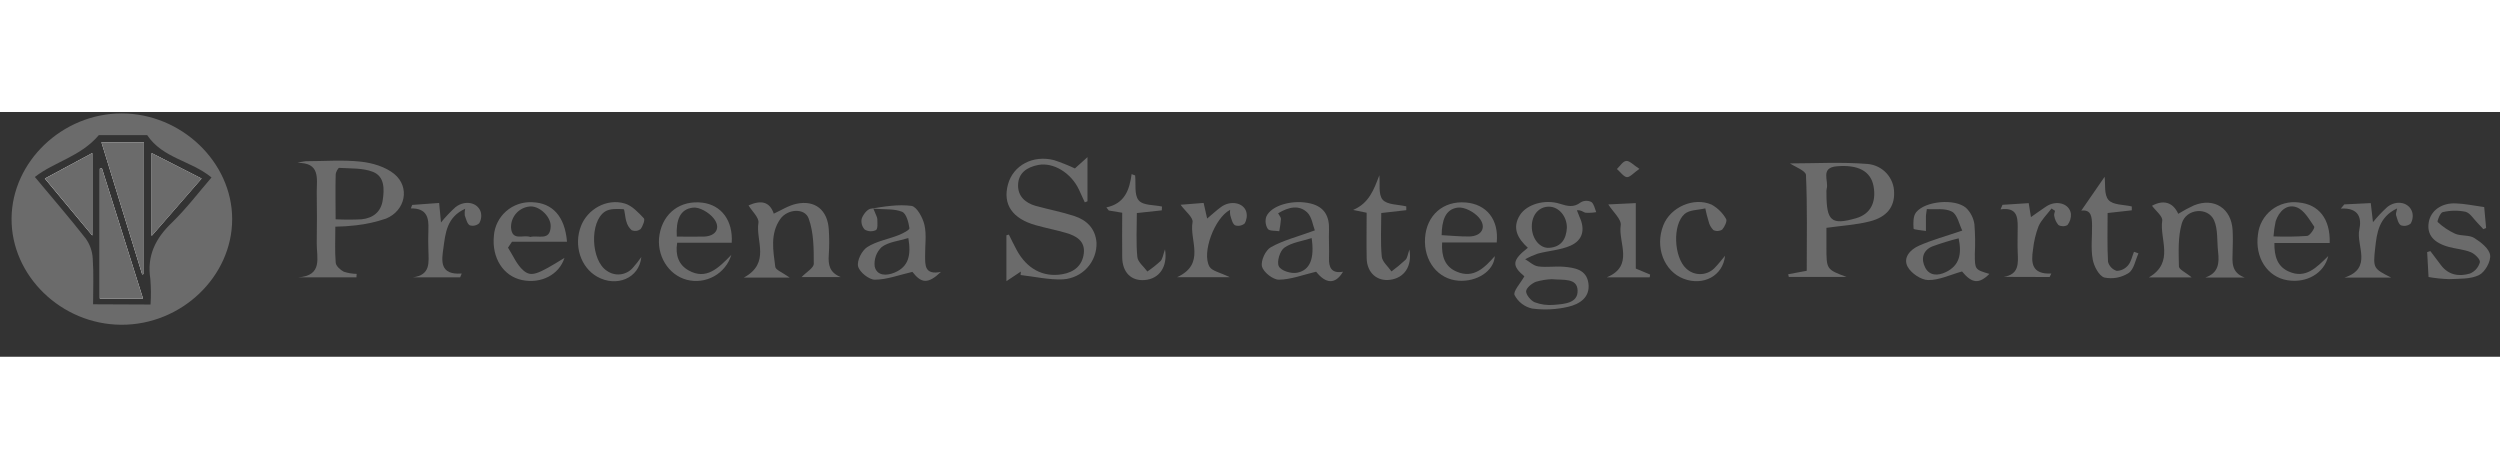 <svg width="320" height="60" viewBox="0 0 429 42" fill="none" xmlns="http://www.w3.org/2000/svg">
<rect x="0" y="0" width="429" height="42" fill="#333333" stroke="none"/>
<path d="M20.831 36.51C10.532 36.474 1.894 28.101 1.984 18.243C2.068 8.499 10.718 0.245 20.873 0.245C31.106 0.245 39.864 8.595 39.84 18.422C39.816 28.25 31.142 36.546 20.831 36.51ZM25.833 33.038C25.93 31.573 25.918 30.103 25.797 28.639C25.195 24.695 26.652 21.72 29.469 19.015C31.943 16.621 34.038 13.862 36.295 11.234C32.774 8.331 27.934 7.966 25.255 3.968H16.96C13.812 7.679 9.352 8.517 5.981 11.15C8.961 14.742 11.928 18.147 14.709 21.708C15.429 22.717 15.847 23.909 15.913 25.144C16.094 27.759 15.973 30.393 15.973 32.996L25.833 33.038Z" fill="#6B6B6B"/>
<path d="M307.165 8.822C311.378 8.822 315.977 8.553 320.504 8.918C321.742 9.03 322.894 9.599 323.732 10.513C324.569 11.427 325.033 12.62 325.031 13.856C325.091 16.25 323.827 18.016 320.859 18.77C318.542 19.369 316.11 19.494 313.413 19.877V23.151C313.413 27.012 313.413 27.012 316.862 28.304H306.96L306.852 27.843L310.036 27.245C310.036 21.745 310.15 16.268 309.904 10.81C309.874 10.079 308.038 9.421 307.165 8.822ZM313.419 13.916C313.419 18.74 314.25 19.446 318.493 18.231C320.931 17.531 322.009 15.55 321.503 12.737C321.016 10.157 318.897 9.014 315.225 9.313C312.269 9.553 313.864 11.821 313.455 13.192C313.41 13.43 313.398 13.674 313.419 13.916Z" fill="#6B6B6B"/>
<path d="M51.121 28.376C55.509 28.107 54.305 24.899 54.353 22.469C54.407 19.566 54.389 16.657 54.353 13.748C54.353 11.456 55.003 8.649 51.031 8.739C51.491 8.595 51.965 8.497 52.445 8.446C55.611 8.446 58.802 8.182 61.932 8.523C63.912 8.739 66.145 9.403 67.644 10.624C70.407 12.887 69.577 16.927 66.242 18.291C64.568 18.864 62.836 19.251 61.077 19.447C59.904 19.583 58.725 19.661 57.544 19.68C57.544 21.883 57.441 23.87 57.61 25.875C57.658 26.437 58.41 27.108 59.006 27.413C59.716 27.643 60.457 27.766 61.203 27.778L61.161 28.376H51.121ZM57.592 18.411C59.082 18.49 60.575 18.49 62.064 18.411C64.008 18.207 65.381 17.154 65.676 15.125C65.965 13.234 66.007 11.073 64.008 10.277C62.257 9.583 60.156 9.714 58.206 9.589C58.019 9.589 57.604 10.343 57.604 10.756C57.532 13.192 57.592 15.664 57.592 18.411Z" fill="#6B6B6B"/>
<path d="M184.452 9.685L186.613 7.746V15.323L186.149 15.502C185.812 14.772 185.487 14.036 185.144 13.312C183.79 10.433 180.75 8.601 178.173 9.086C176.229 9.457 174.742 10.457 174.7 12.534C174.658 14.455 175.94 15.616 177.77 16.125C179.961 16.723 182.194 17.148 184.343 17.849C186.492 18.549 187.955 19.991 188.16 22.386C188.224 23.977 187.66 25.53 186.588 26.713C185.517 27.896 184.022 28.616 182.423 28.718C180.015 28.826 177.559 28.251 175.128 27.976L175.182 27.377L172.702 29.029V21.152L173.123 21.039C173.575 21.931 173.996 22.834 174.472 23.702C176.211 26.904 178.98 28.395 182.261 27.844C184.301 27.503 185.734 26.366 185.981 24.253C186.228 22.14 184.681 21.26 182.971 20.758C181.261 20.255 179.504 19.92 177.788 19.441C173.713 18.316 172.028 15.85 172.973 12.408C173.858 9.152 177.259 7.327 180.894 8.266C182.108 8.667 183.296 9.141 184.452 9.685Z" fill="#6B6B6B"/>
<path d="M261.58 28.203C259.407 26.371 259.437 25.45 262.182 23.301C260.454 21.733 259.401 19.907 260.845 17.651C262.007 15.855 265.059 14.916 267.677 15.748C268.99 16.161 270.055 16.442 271.259 15.502C271.531 15.343 271.838 15.254 272.154 15.242C272.469 15.231 272.782 15.298 273.065 15.436C273.528 15.754 273.667 16.58 273.908 17.184C273.312 17.29 272.706 17.324 272.102 17.286C271.698 17.22 271.355 16.789 270.597 16.867C270.753 17.256 270.898 17.657 271.072 18.064C272.03 20.153 271.62 22.002 269.501 22.936C267.774 23.696 265.769 23.804 263.909 24.294C263.151 24.553 262.416 24.876 261.712 25.258C262.459 25.695 263.163 26.389 263.957 26.497C265.39 26.695 266.877 26.437 268.328 26.557C270.224 26.719 272.246 27.03 272.571 29.382C272.908 31.83 271.03 32.973 269.14 33.416C267.101 33.902 264.988 34.007 262.91 33.727C262.269 33.585 261.668 33.305 261.148 32.907C260.628 32.509 260.202 32.002 259.9 31.423C259.617 30.77 260.887 29.43 261.58 28.203ZM268.875 19.883C268.905 17.92 267.497 16.25 265.805 16.244C264.114 16.238 262.856 17.603 262.856 19.656C262.856 21.709 264.216 23.439 265.866 23.307C267.924 23.151 268.767 21.793 268.875 19.883ZM266.317 28.688C265.376 28.721 264.444 28.873 263.542 29.143C262.838 29.424 261.887 30.208 261.881 30.782C261.875 31.357 262.681 32.375 263.355 32.65C264.406 33.048 265.535 33.2 266.654 33.093C268.388 32.949 270.79 32.835 270.717 30.627C270.645 28.418 268.225 28.885 266.287 28.688H266.317Z" fill="#6B6B6B"/>
<path d="M385.195 28.406H378.429C380.734 27.622 380.837 25.887 380.626 24.007C380.415 22.128 380.626 20.171 379.934 18.579C378.874 16.244 375.154 16.556 374.402 19.105C373.722 21.428 373.854 24.025 373.902 26.491C373.902 27.03 375.106 27.544 376.093 28.383H368.75C373.192 25.773 370.555 21.853 371.037 18.651C371.157 17.902 369.899 16.939 369.285 16.089C371.169 15.059 372.837 15.395 373.788 17.471C374.661 16.934 375.566 16.449 376.497 16.017C379.97 14.628 382.919 16.55 383.118 20.296C383.178 21.494 383.16 22.72 383.118 23.935C383.07 25.701 382.817 27.544 385.195 28.406Z" fill="#6B6B6B"/>
<path d="M135.514 28.418H127.641C132.27 25.892 129.651 22.086 130.145 19.021C130.289 18.136 129.037 17.016 128.447 16.029C130.62 15.059 132.089 15.394 132.781 17.447C134.076 16.849 135.316 16.041 136.67 15.753C139.872 15.065 142.015 16.831 142.22 20.152C142.316 21.605 142.316 23.063 142.22 24.516C142.099 26.192 142.322 27.55 144.272 28.328H137.549C138.355 27.484 139.644 26.76 139.644 26.036C139.644 23.432 139.643 20.685 138.771 18.285C138.109 16.412 135.117 16.615 133.889 18.375C132.119 20.913 132.685 23.809 133.04 26.581C133.106 27.101 134.202 27.484 135.514 28.418Z" fill="#6B6B6B"/>
<path d="M161.47 27.436C159.213 29.591 158.081 29.382 156.57 27.436C154.241 27.969 152.188 28.771 150.129 28.777C149.118 28.777 147.493 27.478 147.252 26.497C147.011 25.515 147.896 23.774 148.817 23.181C150.388 22.169 152.399 21.84 154.187 21.134C154.897 20.853 156.101 20.242 156.059 19.937C155.914 18.925 155.523 17.423 154.801 17.124C153.482 16.579 151.863 16.753 149.871 16.585C150.304 17.704 150.539 18.04 150.551 18.381C150.551 19.033 150.671 20.015 150.322 20.26C150.019 20.408 149.683 20.477 149.345 20.463C149.008 20.448 148.679 20.35 148.39 20.176C148.158 19.931 147.99 19.634 147.898 19.31C147.807 18.985 147.796 18.644 147.866 18.315C148.101 17.621 148.793 16.699 149.407 16.597C151.725 16.22 154.138 15.807 156.414 16.113C157.317 16.238 158.352 18.13 158.635 19.374C159.02 21.062 158.731 22.906 158.749 24.677C158.761 26.269 158.629 28.011 161.47 27.436ZM155.872 21.631C154.217 22.14 152.483 22.289 151.303 23.169C150.851 23.597 150.507 24.124 150.298 24.708C150.089 25.293 150.021 25.918 150.099 26.533C150.485 28.125 152.104 28.143 153.5 27.562C155.938 26.545 156.372 24.558 155.872 21.631Z" fill="#6B6B6B"/>
<path d="M219.323 17.381C219.552 17.812 219.823 18.088 219.811 18.351C219.753 19.058 219.656 19.761 219.522 20.458C218.847 20.344 217.878 20.458 217.559 20.069C217.361 19.757 217.235 19.405 217.19 19.038C217.145 18.672 217.183 18.3 217.3 17.95C218.143 15.987 221.923 14.957 224.939 15.711C227.311 16.31 228.141 17.932 228.057 20.23C228.003 21.84 228.111 23.462 228.057 25.072C228.003 26.682 228.491 27.766 230.465 27.407C229.129 29.663 227.485 29.471 225.848 27.407C223.561 27.945 221.514 28.753 219.461 28.777C218.444 28.777 216.807 27.496 216.56 26.515C216.313 25.533 217.162 23.702 218.095 23.193C220.238 21.996 222.694 21.397 225.625 20.314C225.282 19.446 225.12 17.998 224.313 17.226C222.923 15.927 221.177 16.262 219.323 17.381ZM225.078 21.637C223.458 22.158 221.689 22.379 220.4 23.277C219.636 23.809 219.07 25.671 219.437 26.461C219.804 27.251 221.562 27.772 222.549 27.586C224.813 27.179 225.595 25.126 225.078 21.637Z" fill="#6B6B6B"/>
<path d="M336.726 20.35C336.196 19.291 335.901 17.615 334.962 17.1C333.758 16.454 332.067 16.759 330.646 16.657C330.526 17.525 330.49 17.68 330.49 17.854C330.49 18.71 330.49 19.566 330.49 20.416C329.749 20.29 328.383 20.2 328.371 20.021C328.305 19.081 328.275 17.872 328.804 17.214C330.381 15.257 335.426 14.82 337.358 16.436C338.146 17.192 338.657 18.188 338.809 19.267C338.944 20.953 338.968 22.646 338.881 24.336C338.881 27.041 338.881 27.041 341.379 27.784C339.573 29.579 338.369 29.4 336.684 27.365C334.643 27.933 332.753 28.867 330.881 28.837C329.677 28.837 327.968 27.682 327.36 26.569C326.493 24.988 327.835 23.576 329.298 22.942C331.477 21.972 333.819 21.337 336.726 20.35ZM336.124 21.673C334.581 22.059 333.06 22.526 331.567 23.073C329.918 23.767 329.623 25.258 330.363 26.694C331.104 28.131 332.548 28.131 333.927 27.466C336.244 26.329 336.678 24.384 336.1 21.673H336.124Z" fill="#6B6B6B"/>
<path d="M125.563 22.439H116.203C115.842 24.63 116.504 26.27 118.19 27.198C121.199 28.873 123.276 26.803 125.497 24.516C125.028 26.073 123.97 27.389 122.545 28.187C121.121 28.985 119.441 29.203 117.858 28.796C114.638 27.952 112.567 24.51 113.175 21.015C113.825 17.292 116.787 15.101 120.537 15.562C123.758 15.957 125.804 18.585 125.563 22.439ZM116.137 21.38C117.798 21.38 119.303 21.422 120.808 21.38C122.891 21.308 123.764 19.842 122.433 18.208C121.651 17.244 120.025 16.274 118.918 16.412C116.667 16.664 115.98 18.561 116.137 21.38Z" fill="#6B6B6B"/>
<path d="M256.836 22.391H247.469C247.325 24.785 247.963 26.581 250.004 27.413C252.851 28.61 254.699 26.784 256.511 24.731C256.354 27.299 253.447 29.166 250.299 28.951C246.747 28.712 244.279 25.545 244.538 21.625C244.797 17.705 247.662 15.221 251.502 15.526C255.078 15.807 257.233 18.447 256.836 22.391ZM247.385 21.134C249.028 21.224 250.533 21.374 252.038 21.362C254.271 21.362 255.198 19.764 253.766 18.1C252.947 17.154 251.298 16.262 250.154 16.406C247.999 16.681 247.421 18.632 247.385 21.14V21.134Z" fill="#6B6B6B"/>
<path d="M87.172 23.277C88.026 24.599 88.652 26.168 89.79 27.173C91.168 28.37 92.198 27.915 96.863 25.036C95.954 27.903 92.878 29.513 89.609 28.843C86.341 28.173 84.367 25.006 84.752 21.242C84.871 19.615 85.628 18.1 86.859 17.023C88.091 15.946 89.699 15.393 91.337 15.484C94.768 15.586 96.941 17.878 97.296 22.259H87.864L87.172 23.277ZM90.994 21.445C92.342 21.086 94.401 22.211 94.497 19.65C94.564 18.01 92.691 16.202 91.084 16.202C90.147 16.241 89.264 16.648 88.629 17.334C87.994 18.019 87.658 18.928 87.695 19.859C87.87 22.241 89.862 20.99 90.994 21.445Z" fill="#6B6B6B"/>
<path d="M399.774 22.48H390.287C390.257 24.779 390.799 26.503 392.737 27.37C395.668 28.687 397.516 26.676 399.527 24.719C398.829 27.712 395.771 29.405 392.532 28.873C389.065 28.31 386.91 24.976 387.464 21.032C387.549 20.208 387.799 19.41 388.199 18.684C388.6 17.958 389.143 17.319 389.796 16.806C390.45 16.292 391.2 15.915 392.003 15.695C392.806 15.475 393.645 15.417 394.471 15.526C397.878 15.849 399.906 18.309 399.774 22.48ZM390.143 21.349C392.069 21.423 393.998 21.395 395.921 21.265C396.403 21.218 397.258 19.871 397.125 19.679C396.27 18.441 395.392 16.83 394.115 16.358C392.43 15.723 391.076 17.028 390.504 18.752C390.318 19.608 390.193 20.476 390.131 21.349H390.143Z" fill="#6B6B6B"/>
<path d="M426.29 16.316C426.374 17.262 426.494 18.572 426.615 19.907L426.145 20.105C425.814 19.751 425.489 19.38 425.146 19.039C424.466 18.363 423.876 17.315 423.069 17.118C421.777 16.859 420.445 16.881 419.163 17.184C418.753 17.267 418.163 18.758 418.302 18.878C419.19 19.706 420.206 20.387 421.312 20.895C422.335 21.32 423.719 21.068 424.592 21.625C425.73 22.331 427.168 23.474 427.307 24.57C427.445 25.665 426.41 27.496 425.387 27.993C423.912 28.711 421.998 28.591 420.264 28.681C419.081 28.643 417.902 28.521 416.737 28.316C416.671 27.119 416.586 25.563 416.502 24.037L417.05 23.869L418.856 26.263C420.156 28.005 421.992 28.28 423.858 27.718C424.271 27.543 424.639 27.277 424.933 26.938C425.226 26.6 425.437 26.199 425.549 25.767C425.64 25.282 424.658 24.33 423.966 24.049C422.762 23.564 421.444 23.492 420.198 23.151C417.549 22.421 416.436 21.02 416.767 18.961C417.098 16.902 419.012 15.544 421.486 15.687C422.931 15.741 424.357 16.041 426.29 16.316Z" fill="#6B6B6B"/>
<path d="M343.829 28.292C346.502 27.873 346.321 25.964 346.237 24.067C346.177 22.612 346.237 21.158 346.237 19.704C346.237 17.956 346.08 16.316 343.293 16.711L343.63 15.927L348.127 15.64C348.314 16.795 348.464 17.734 348.512 18.034C349.162 17.579 350.113 16.89 351.089 16.238C352.852 15.041 355.134 15.688 355.374 17.483C355.418 18.175 355.204 18.859 354.772 19.404C354.538 19.534 354.274 19.602 354.005 19.602C353.736 19.602 353.472 19.534 353.238 19.404C352.852 18.96 352.599 18.416 352.509 17.836C352.431 17.579 352.593 17.238 352.642 16.956L352.04 16.561C351.281 17.567 350.312 18.489 349.812 19.608C349.326 20.89 349.008 22.23 348.867 23.594C348.518 25.838 348.596 27.891 352.01 27.718L351.715 28.316L343.829 28.292Z" fill="#6B6B6B"/>
<path d="M211.088 16.789C208.421 18.16 206.164 24.187 207.555 26.551C208 27.305 209.36 27.521 211.016 28.346H201.987C206.953 26.072 204.069 22.026 204.641 18.908C204.786 18.1 203.371 17.011 202.588 15.915L206.543 15.604C206.784 16.651 206.989 17.567 207.145 18.285C207.88 17.687 208.668 16.921 209.553 16.286C211.154 15.125 213.387 15.538 213.863 17.124C214.039 17.803 213.937 18.524 213.58 19.129C213.354 19.322 213.08 19.451 212.788 19.505C212.495 19.558 212.193 19.534 211.913 19.434C211.461 19.129 211.311 18.327 211.112 17.717C211.057 17.411 211.049 17.098 211.088 16.789Z" fill="#6B6B6B"/>
<path d="M357.144 16.927L361.153 11.121C361.309 12.36 361.027 14.185 361.815 15.089C362.604 15.993 364.434 15.873 365.812 16.209C365.812 16.43 365.812 16.651 365.812 16.873L361.665 17.334C361.665 20.135 361.58 22.924 361.737 25.713C361.834 26.075 362.021 26.406 362.281 26.677C362.541 26.948 362.865 27.149 363.224 27.263C363.6 27.254 363.97 27.164 364.308 26.999C364.646 26.833 364.943 26.597 365.18 26.306C365.704 25.707 365.866 24.773 366.191 23.989L366.962 24.265C366.426 25.42 366.185 27.018 365.282 27.622C364.051 28.422 362.551 28.704 361.111 28.406C360.184 28.125 359.305 26.449 359.106 25.276C358.769 23.397 359.022 21.422 358.998 19.488C358.974 18.082 358.92 16.687 357.144 16.927Z" fill="#6B6B6B"/>
<path d="M410.332 28.418H402.308C407.22 26.814 404.277 22.899 404.855 20.2C405.258 18.351 404.921 16.388 401.682 16.573L402.284 15.855L406.823 15.633C406.961 16.831 407.076 17.824 407.202 18.907C407.959 17.971 408.788 17.094 409.682 16.286C411.283 15.041 413.408 15.502 413.932 17.172C414.023 17.503 414.046 17.849 413.999 18.19C413.953 18.53 413.838 18.858 413.661 19.153C413.43 19.343 413.152 19.468 412.856 19.518C412.56 19.567 412.257 19.538 411.976 19.434C411.512 19.129 411.374 18.321 411.163 17.698C411.085 17.453 411.241 17.136 411.35 16.543C408.171 18.04 407.87 20.781 407.581 23.36C407.178 26.868 407.322 26.88 410.332 28.418Z" fill="#6B6B6B"/>
<path d="M78.961 28.376H70.834C73.94 27.981 73.561 25.785 73.513 23.768C73.477 22.57 73.465 21.344 73.513 20.135C73.591 18.153 73.272 16.502 70.503 16.543L70.732 15.945L75.355 15.61C75.469 16.807 75.566 17.818 75.674 18.956C76.438 18.012 77.275 17.129 78.178 16.316C79.773 15.077 81.934 15.496 82.482 17.112C82.578 17.442 82.606 17.788 82.562 18.129C82.519 18.469 82.405 18.798 82.229 19.093C82.01 19.289 81.742 19.424 81.454 19.483C81.165 19.543 80.866 19.526 80.586 19.434C80.128 19.129 79.984 18.339 79.749 17.735C79.714 17.358 79.739 16.978 79.821 16.609C76.637 18.04 76.439 20.835 76.083 23.378C75.794 25.455 75.367 28.005 79.231 27.718L78.961 28.376Z" fill="#6B6B6B"/>
<path d="M199.362 16.879L195.082 17.34C195.082 19.919 194.926 22.415 195.167 24.875C195.251 25.755 196.286 26.539 196.888 27.371C197.686 26.828 198.442 26.228 199.151 25.575C199.519 25.18 199.579 24.504 199.916 23.564C200.409 26.611 198.899 28.64 196.425 28.837C194.113 29.023 192.608 27.532 192.572 24.947C192.536 22.451 192.572 19.955 192.572 17.286L190.267 16.903L189.851 16.37C193.012 15.712 193.824 13.348 194.185 10.66L194.787 10.888C194.944 12.342 194.607 14.197 195.389 15.143C196.172 16.089 198.014 15.903 199.398 16.226L199.362 16.879Z" fill="#6B6B6B"/>
<path d="M234.516 17.286L232.198 16.807C234.925 15.646 235.75 13.348 236.695 10.858C236.839 12.294 236.49 14.149 237.261 15.047C238.031 15.945 239.921 15.855 241.318 16.197V16.849L237.026 17.334C237.026 19.865 236.875 22.355 237.11 24.809C237.194 25.701 238.194 26.509 238.778 27.359C239.616 26.739 240.42 26.073 241.185 25.366C241.51 25.043 241.559 24.438 241.859 23.606C242.353 26.491 240.969 28.454 238.591 28.789C236.31 29.113 234.582 27.592 234.522 25.132C234.468 22.559 234.516 19.997 234.516 17.286Z" fill="#6B6B6B"/>
<path d="M296.017 24.666C295.668 28.149 292.261 29.891 288.914 28.616C285.567 27.341 283.936 23.193 285.429 19.434C286.632 16.346 290.629 14.544 293.717 15.897C294.753 16.476 295.61 17.325 296.197 18.351C296.42 18.698 295.951 19.71 295.529 20.177C295.306 20.321 295.048 20.405 294.782 20.42C294.516 20.435 294.25 20.38 294.012 20.26C293.593 19.835 293.305 19.299 293.182 18.716C292.96 18 292.775 17.273 292.628 16.538C291.424 16.831 289.919 16.771 289.088 17.489C286.945 19.345 287.252 24.947 289.353 26.862C289.692 27.185 290.092 27.435 290.531 27.599C290.97 27.762 291.438 27.834 291.906 27.812C292.374 27.79 292.833 27.673 293.254 27.468C293.675 27.264 294.05 26.976 294.355 26.623C294.885 26.078 295.361 25.462 296.017 24.666Z" fill="#6B6B6B"/>
<path d="M110.051 24.887C109.702 28.538 105.783 30.124 102.478 28.263C99.631 26.665 98.415 22.876 99.697 19.572C100.817 16.669 104.116 14.784 107.204 15.7C108.456 16.065 109.533 17.238 110.484 18.238C110.725 18.483 110.31 19.596 109.918 20.099C109.706 20.259 109.456 20.361 109.192 20.396C108.928 20.43 108.66 20.396 108.413 20.296C107.954 19.902 107.629 19.375 107.486 18.788C107.24 18.082 107.204 16.693 107.011 16.681C105.945 16.616 104.639 16.55 103.815 17.088C101.124 18.842 101.407 25.546 104.158 27.263C104.83 27.741 105.658 27.951 106.478 27.854C107.299 27.757 108.053 27.358 108.594 26.736C109.115 26.148 109.601 25.531 110.051 24.887Z" fill="#6B6B6B"/>
<path d="M280.703 15.634V26.868L283.159 27.892C283.159 28.053 283.111 28.215 283.081 28.377H275.707C280.486 26.407 277.657 22.391 278.115 19.453C278.283 18.423 276.778 17.136 275.984 15.861L280.703 15.634Z" fill="#6B6B6B"/>
<path d="M281.323 9.756C280.312 10.457 279.68 11.241 279.15 11.175C278.62 11.109 278.024 10.277 277.464 9.78C277.994 9.284 278.488 8.451 279.06 8.398C279.631 8.344 280.27 9.08 281.323 9.756Z" fill="#6B6B6B"/>
<path d="M24.701 5.196H17.406L24.401 27.874L24.701 27.778V5.196ZM17.129 32.021H24.545L17.49 9.649L17.129 9.732V32.021ZM34.585 11.42L26.02 7.051V21.26L34.585 11.42ZM7.696 11.42L15.835 21.194V7.045L7.696 11.42Z" fill="white"/>
<path d="M24.701 5.196V27.778L24.401 27.874L17.406 5.196H24.701Z" fill="#6B6B6B"/>
<path d="M17.129 32.021V9.732L17.49 9.648L24.545 32.021H17.129Z" fill="#6B6B6B"/>
<path d="M34.603 11.42L26.037 21.26V7.051L34.603 11.42Z" fill="#6B6B6B"/>
<path d="M7.714 11.42L15.835 7.045V21.194L7.714 11.42Z" fill="#6B6B6B"/>
</svg>
